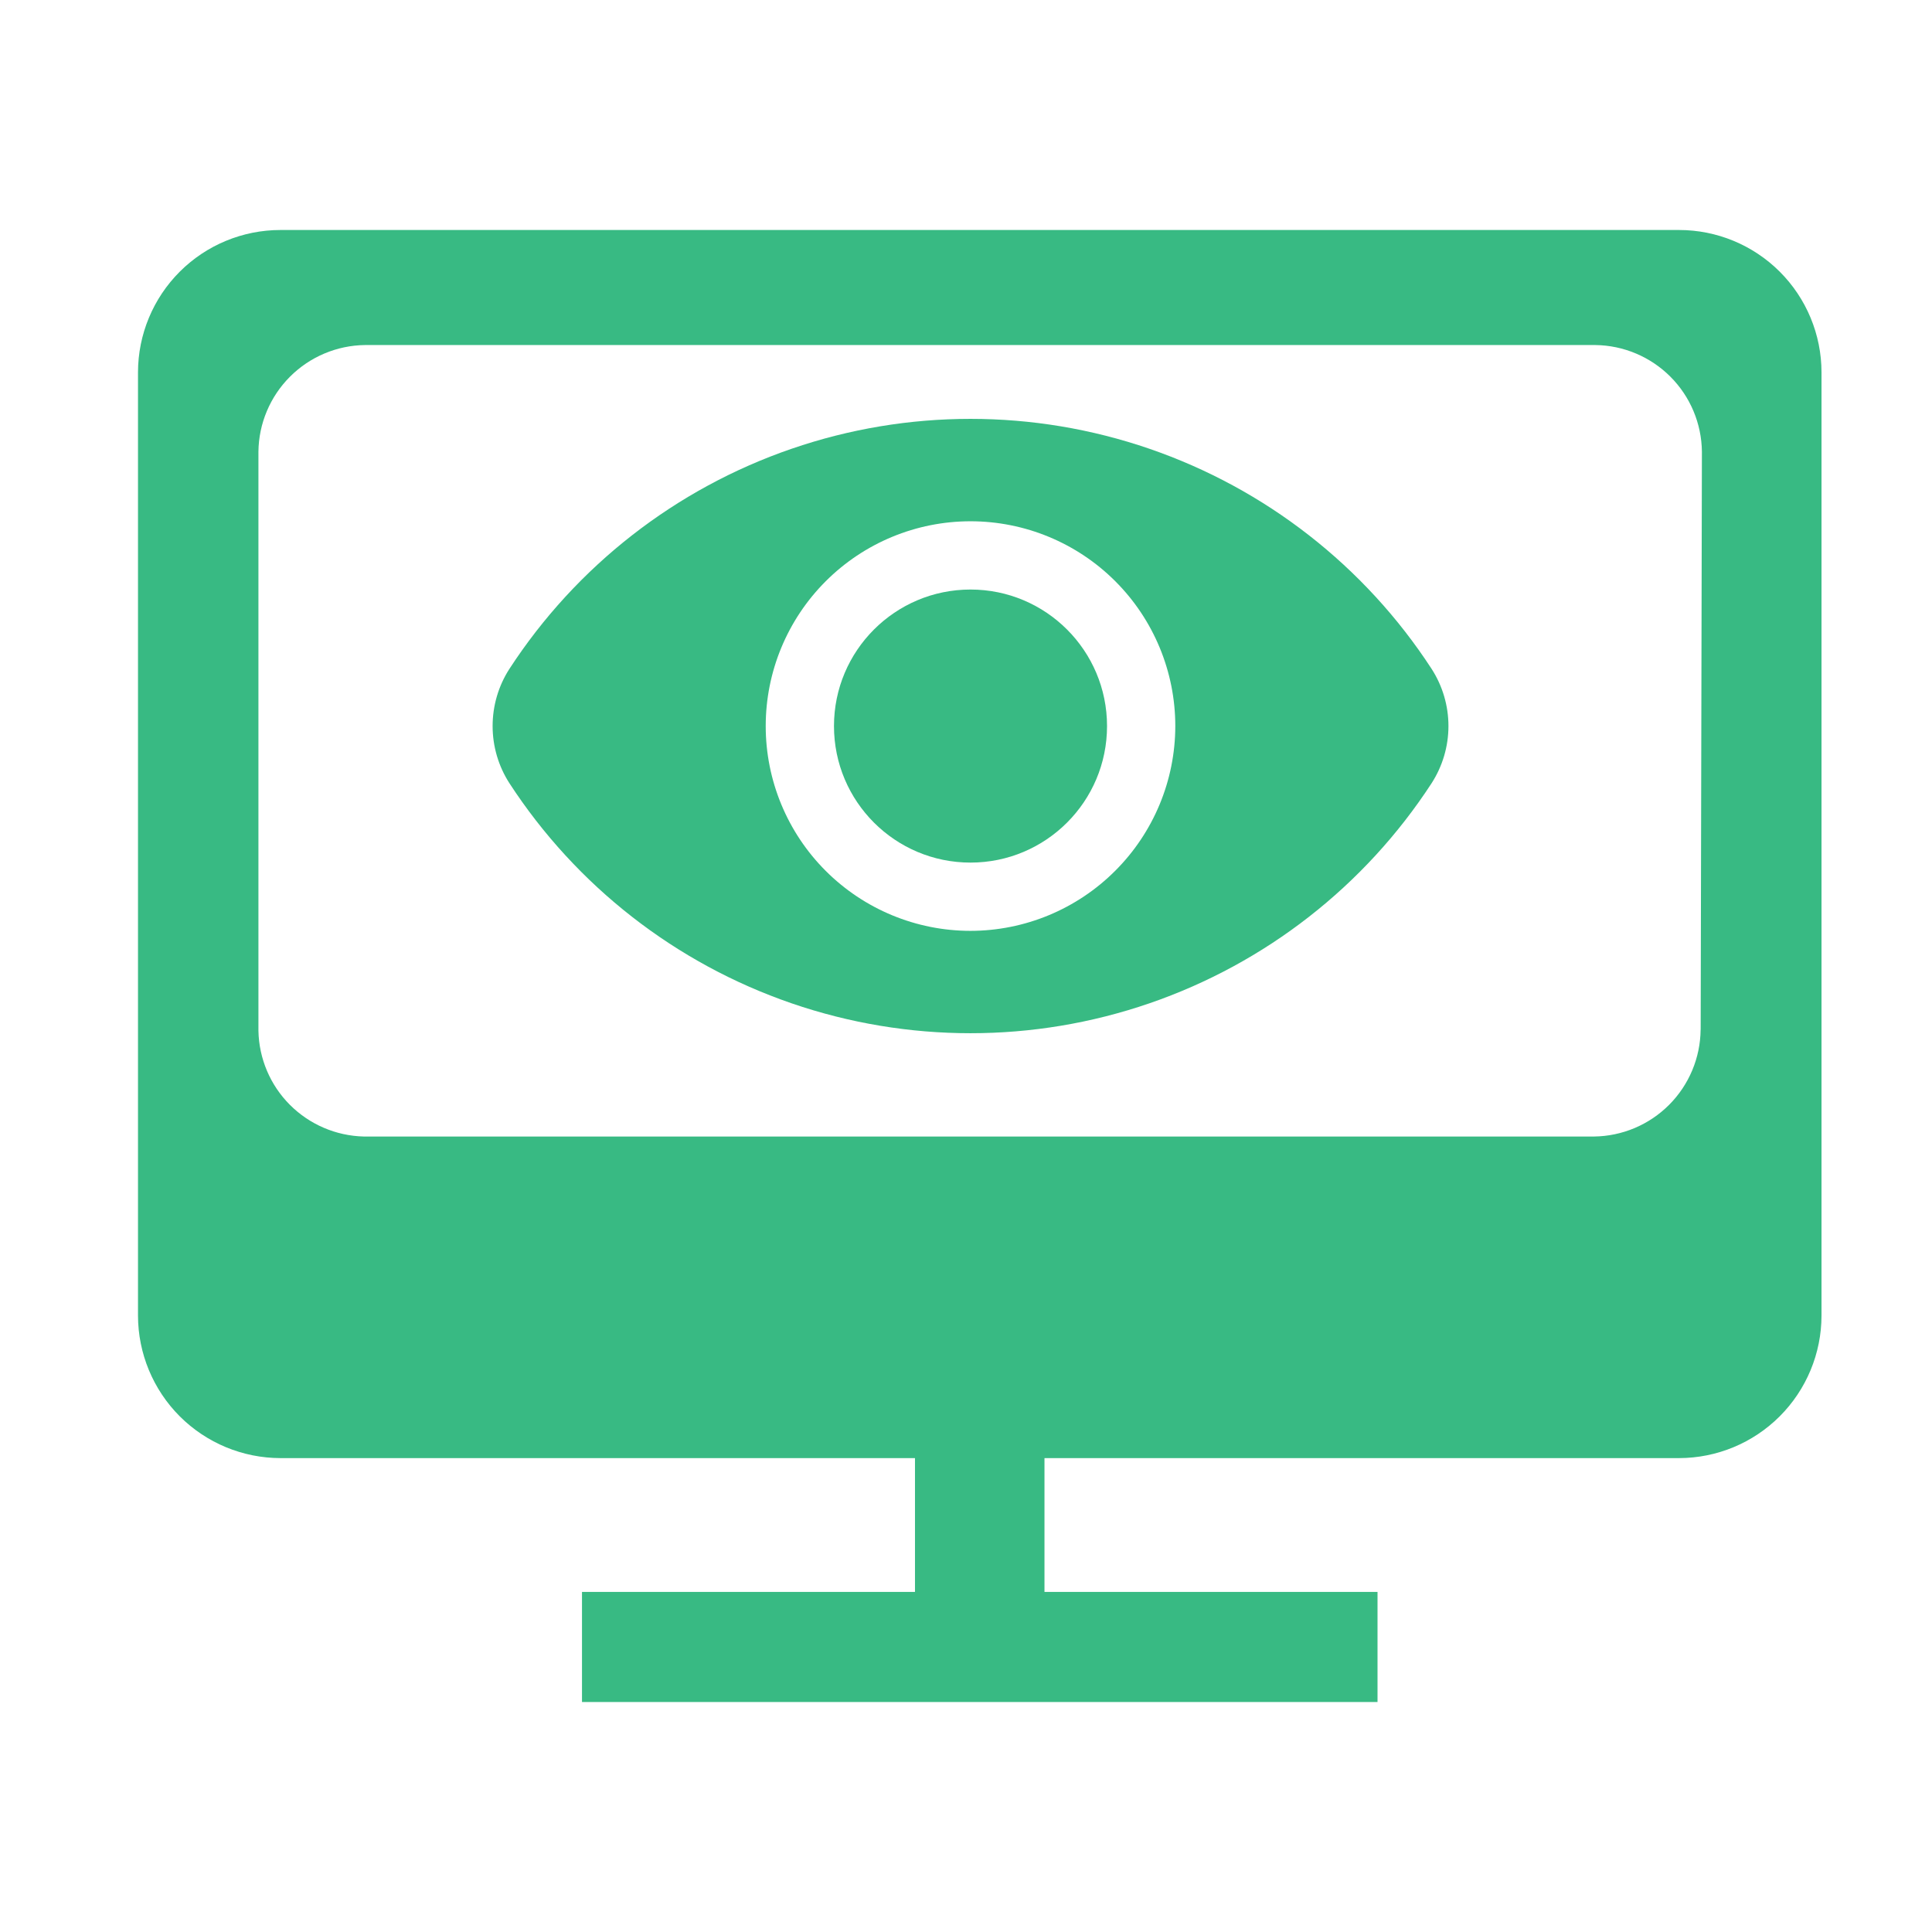 <svg width="42" height="42" viewBox="0 0 42 42" fill="none" xmlns="http://www.w3.org/2000/svg">
<path d="M24.066 15.784C24.066 17.423 22.737 18.752 21.098 18.752C19.459 18.752 18.13 17.423 18.13 15.784C18.13 14.145 19.459 12.816 21.098 12.816C22.737 12.816 24.066 14.145 24.066 15.784Z" fill="#38BA83"/>
<path d="M31.122 14.541C29.668 12.307 27.509 10.623 24.988 9.756C22.467 8.889 19.729 8.889 17.208 9.756C14.687 10.623 12.528 12.307 11.074 14.541C10.835 14.912 10.709 15.343 10.709 15.784C10.709 16.224 10.835 16.655 11.074 17.026C12.528 19.26 14.687 20.944 17.208 21.811C19.729 22.678 22.467 22.678 24.988 21.811C27.509 20.944 29.668 19.26 31.122 17.026C31.361 16.655 31.488 16.224 31.488 15.784C31.488 15.343 31.361 14.912 31.122 14.541ZM21.098 20.236C19.917 20.236 18.785 19.767 17.95 18.932C17.115 18.097 16.646 16.965 16.646 15.784C16.646 14.603 17.115 13.471 17.95 12.636C18.785 11.801 19.917 11.332 21.098 11.332C22.279 11.332 23.411 11.801 24.246 12.636C25.081 13.471 25.55 14.603 25.55 15.784C25.549 16.964 25.079 18.096 24.244 18.93C23.41 19.765 22.278 20.235 21.098 20.236Z" fill="#38BA83"/>
<path d="M36.501 5H6.097C5.276 5 4.489 5.326 3.909 5.905C3.328 6.485 3.001 7.272 3 8.092V28.601C3.001 29.422 3.328 30.209 3.908 30.79C4.489 31.37 5.276 31.697 6.097 31.698H19.891V34.607H12.652V37H29.946V34.607H22.706V31.698H36.501C37.322 31.697 38.109 31.37 38.689 30.79C39.27 30.209 39.597 29.422 39.598 28.601V8.092C39.597 7.272 39.27 6.485 38.689 5.905C38.108 5.326 37.322 5 36.501 5H36.501ZM36.971 22.384H36.97C36.964 22.998 36.718 23.584 36.285 24.018C35.852 24.452 35.266 24.7 34.652 24.707H7.908C7.303 24.692 6.728 24.445 6.301 24.017C5.874 23.589 5.63 23.012 5.618 22.408V9.819C5.625 9.206 5.872 8.621 6.305 8.188C6.738 7.755 7.323 7.508 7.936 7.501H34.681C35.293 7.508 35.879 7.755 36.312 8.188C36.745 8.621 36.991 9.206 36.998 9.819L36.971 22.384Z" fill="#38BA83"/>
</svg>
